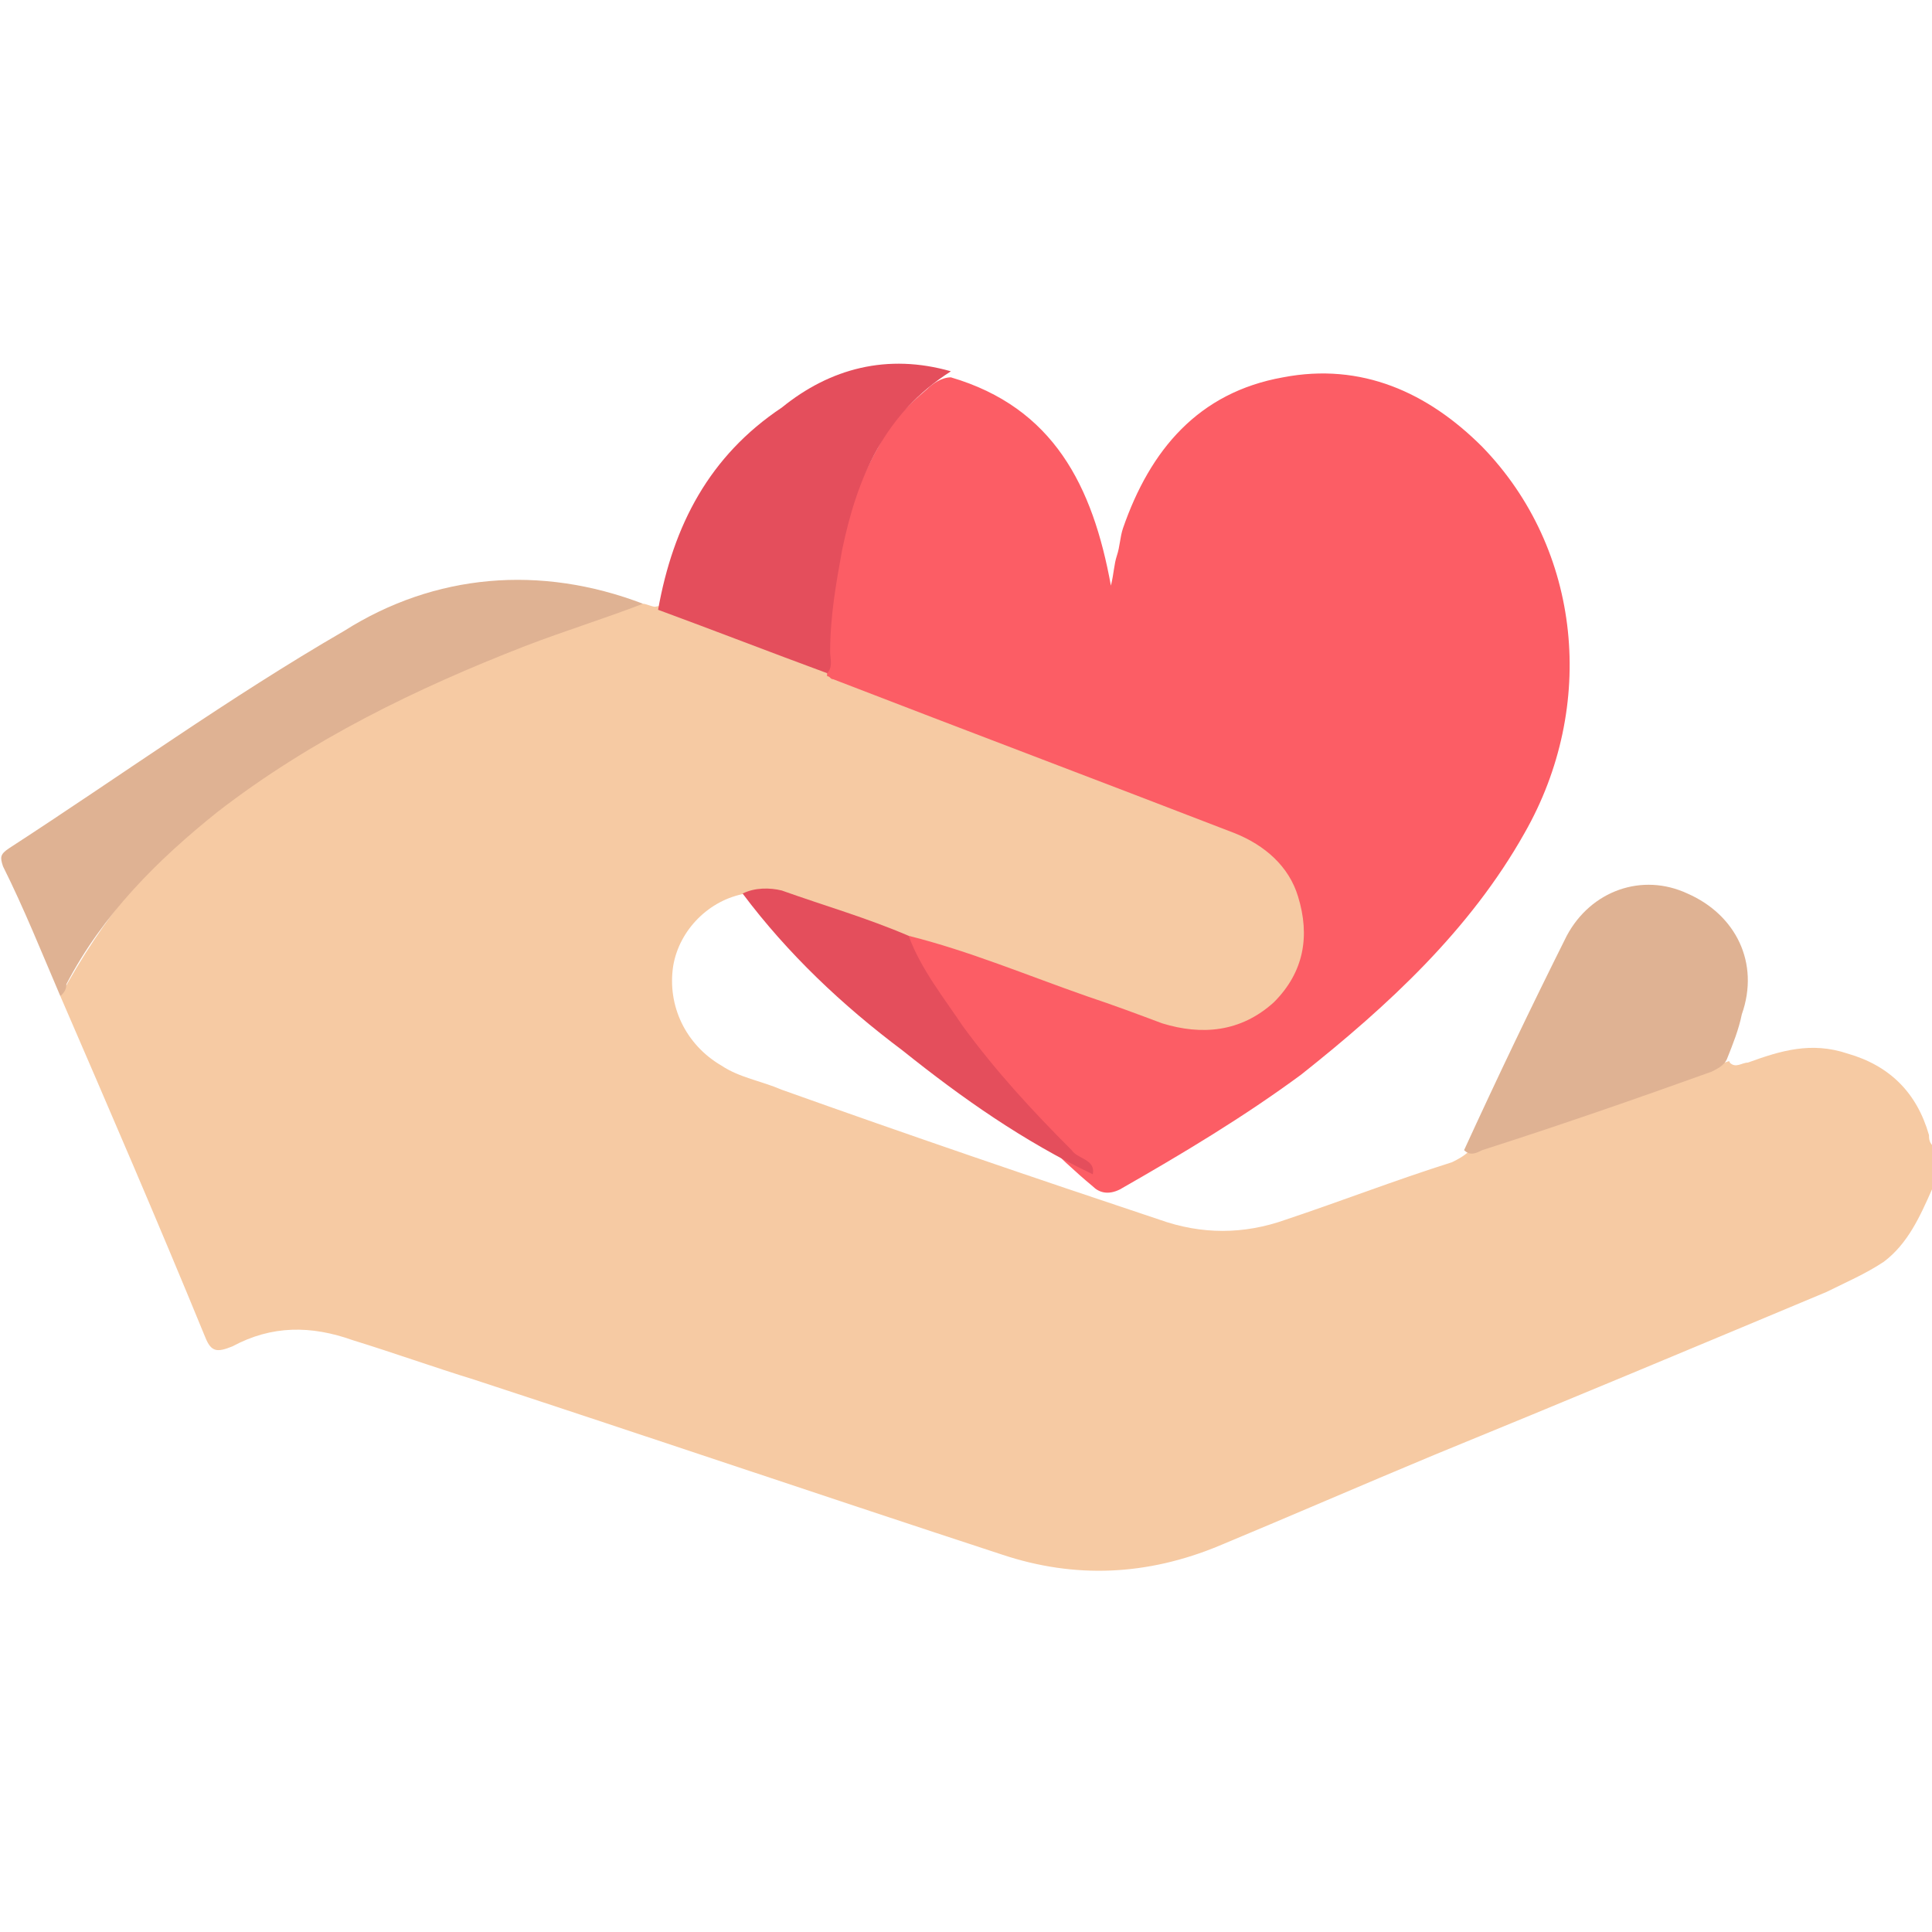 <?xml version="1.0" encoding="utf-8"?>
<!-- Generator: Adobe Illustrator 23.0.0, SVG Export Plug-In . SVG Version: 6.00 Build 0)  -->
<svg version="1.1" id="Layer_1" xmlns="http://www.w3.org/2000/svg" xmlns:xlink="http://www.w3.org/1999/xlink" x="0px" y="0px"
	 viewBox="0 0 64 64" style="enable-background:new 0 0 64 64;" xml:space="preserve">
<style type="text/css">
	.st0{fill:#F6CAA3;}
	.st1{fill:#FC5D65;}
	.st2{fill:#DFB293;}
	.st3{fill:#E44E5C;}
</style>
<g>
	<path class="st0" d="M64,39.4c-0.4,0.9-0.8,1.8-1.6,2.4c-0.6,0.4-1.3,0.7-1.9,1c-4.3,1.8-8.6,3.6-13,5.4c-2.4,1-4.7,2-7.1,3
		c-2.4,1-4.8,1.1-7.2,0.3c-5.8-1.9-11.7-3.9-17.5-5.8c-1.3-0.4-2.7-0.9-4-1.3c-1.4-0.5-2.7-0.5-4,0.2c-0.5,0.2-0.7,0.2-0.9-0.3
		C5.2,40.4,3.6,36.7,2,33c0.7-1.3,1.5-2.5,2.4-3.6c3-3.4,6.8-5.5,10.9-7.3c1.7-0.8,3.5-1.4,5.2-1.9c0.3-0.1,0.6-0.2,0.8-0.2
		c0.1,0,0.3,0.1,0.4,0.1c0.4-0.1,0.7,0.1,1,0.2c1.6,0.6,3.1,1.2,4.7,1.8c4.5,1.7,9,3.5,13.5,5.2c1.4,0.5,2.2,1.5,2.4,3
		c0.2,1.5-0.4,2.6-1.7,3.4c-1,0.6-2.1,0.6-3.2,0.2c-2.8-0.9-5.5-1.9-8.3-2.8c-0.9-0.3-1.8-0.6-2.6-0.9c-0.9-0.3-1.9-0.6-2.8-0.6
		c-1.2,0.2-2.2,1.2-2.4,2.4c-0.2,1.3,0.4,2.6,1.6,3.3c0.6,0.4,1.3,0.5,2,0.8c4.2,1.5,8.3,2.9,12.5,4.3c1.4,0.5,2.8,0.5,4.2,0
		c1.8-0.6,3.6-1.3,5.5-1.9c0.2-0.1,0.4-0.2,0.6-0.4c2.8-0.9,5.6-1.9,8.4-2.9c0.1,0,0.2-0.1,0.2,0c0.2,0.2,0.4,0,0.6,0
		c1.1-0.4,2.1-0.7,3.3-0.3c1.4,0.4,2.3,1.3,2.7,2.7c0,0.1,0,0.3,0.2,0.4C64,38.4,64,38.9,64,39.4z"/>
	<path class="st1" d="M30.1,31c2,0.5,3.9,1.3,5.9,2c0.9,0.3,1.7,0.6,2.5,0.9c1.3,0.4,2.6,0.3,3.7-0.7c1-1,1.2-2.2,0.8-3.5
		c-0.3-1-1.1-1.7-2.1-2.1c-4.4-1.7-8.9-3.4-13.3-5.1c-0.1,0-0.1-0.1-0.2-0.1c-0.1-2.7,0.4-5.3,1.7-7.6c0.4-0.8,1-1.4,1.6-1.9
		c0.2-0.2,0.5-0.4,0.8-0.4c3.4,1,4.7,3.6,5.3,6.9c0.1-0.4,0.1-0.7,0.2-1c0.1-0.3,0.1-0.6,0.2-0.9c0.9-2.6,2.5-4.5,5.3-5
		c2.6-0.5,4.8,0.5,6.6,2.3c3.3,3.4,3.8,8.6,1.4,12.8c-1.8,3.2-4.5,5.7-7.4,8c-1.9,1.4-3.9,2.6-6,3.8c-0.4,0.2-0.7,0.1-0.9-0.1
		c-2.4-2-4.3-4.5-6-7.2C30.1,31.5,29.9,31.3,30.1,31z"/>
	<path class="st2" d="M21.3,20c-1.3,0.5-2.6,0.9-3.9,1.4c-3.6,1.4-7.1,3.1-10.2,5.5c-2,1.6-3.8,3.4-5,5.7C2.2,32.8,2.1,32.9,2,33
		c-0.6-1.4-1.2-2.9-1.9-4.3c-0.1-0.3-0.1-0.4,0.2-0.6c3.7-2.4,7.3-5,11.1-7.2C14.4,19,17.9,18.7,21.3,20z"/>
	<path class="st3" d="M31.5,12.3c-2.2,1.4-3.1,3.5-3.6,5.9c-0.2,1.1-0.4,2.2-0.4,3.4c0,0.2,0.1,0.5-0.1,0.7
		c-1.9-0.7-3.7-1.4-5.6-2.1c0.5-2.8,1.7-5.1,4.1-6.7C27.5,12.2,29.4,11.7,31.5,12.3z"/>
	<path class="st2" d="M57.2,35.1c-0.1,0.2-0.3,0.3-0.5,0.4c-2.5,0.9-5.1,1.8-7.6,2.6c-0.2,0.1-0.4,0.2-0.6,0
		c1.1-2.4,2.2-4.7,3.4-7.1c0.8-1.5,2.5-2.1,4-1.4c1.6,0.7,2.4,2.3,1.8,4C57.6,34.1,57.4,34.6,57.2,35.1z"/>
	<path class="st3" d="M30.1,31c0.4,1.1,1.2,2.1,1.8,3c1.1,1.5,2.3,2.8,3.6,4.1c0.2,0.3,0.8,0.3,0.7,0.8c-2.3-1.1-4.3-2.5-6.3-4.1
		c-2-1.5-3.8-3.2-5.3-5.2c0.4-0.2,0.9-0.2,1.3-0.1C27.3,30,28.7,30.4,30.1,31z"/>
</g>
</svg>
